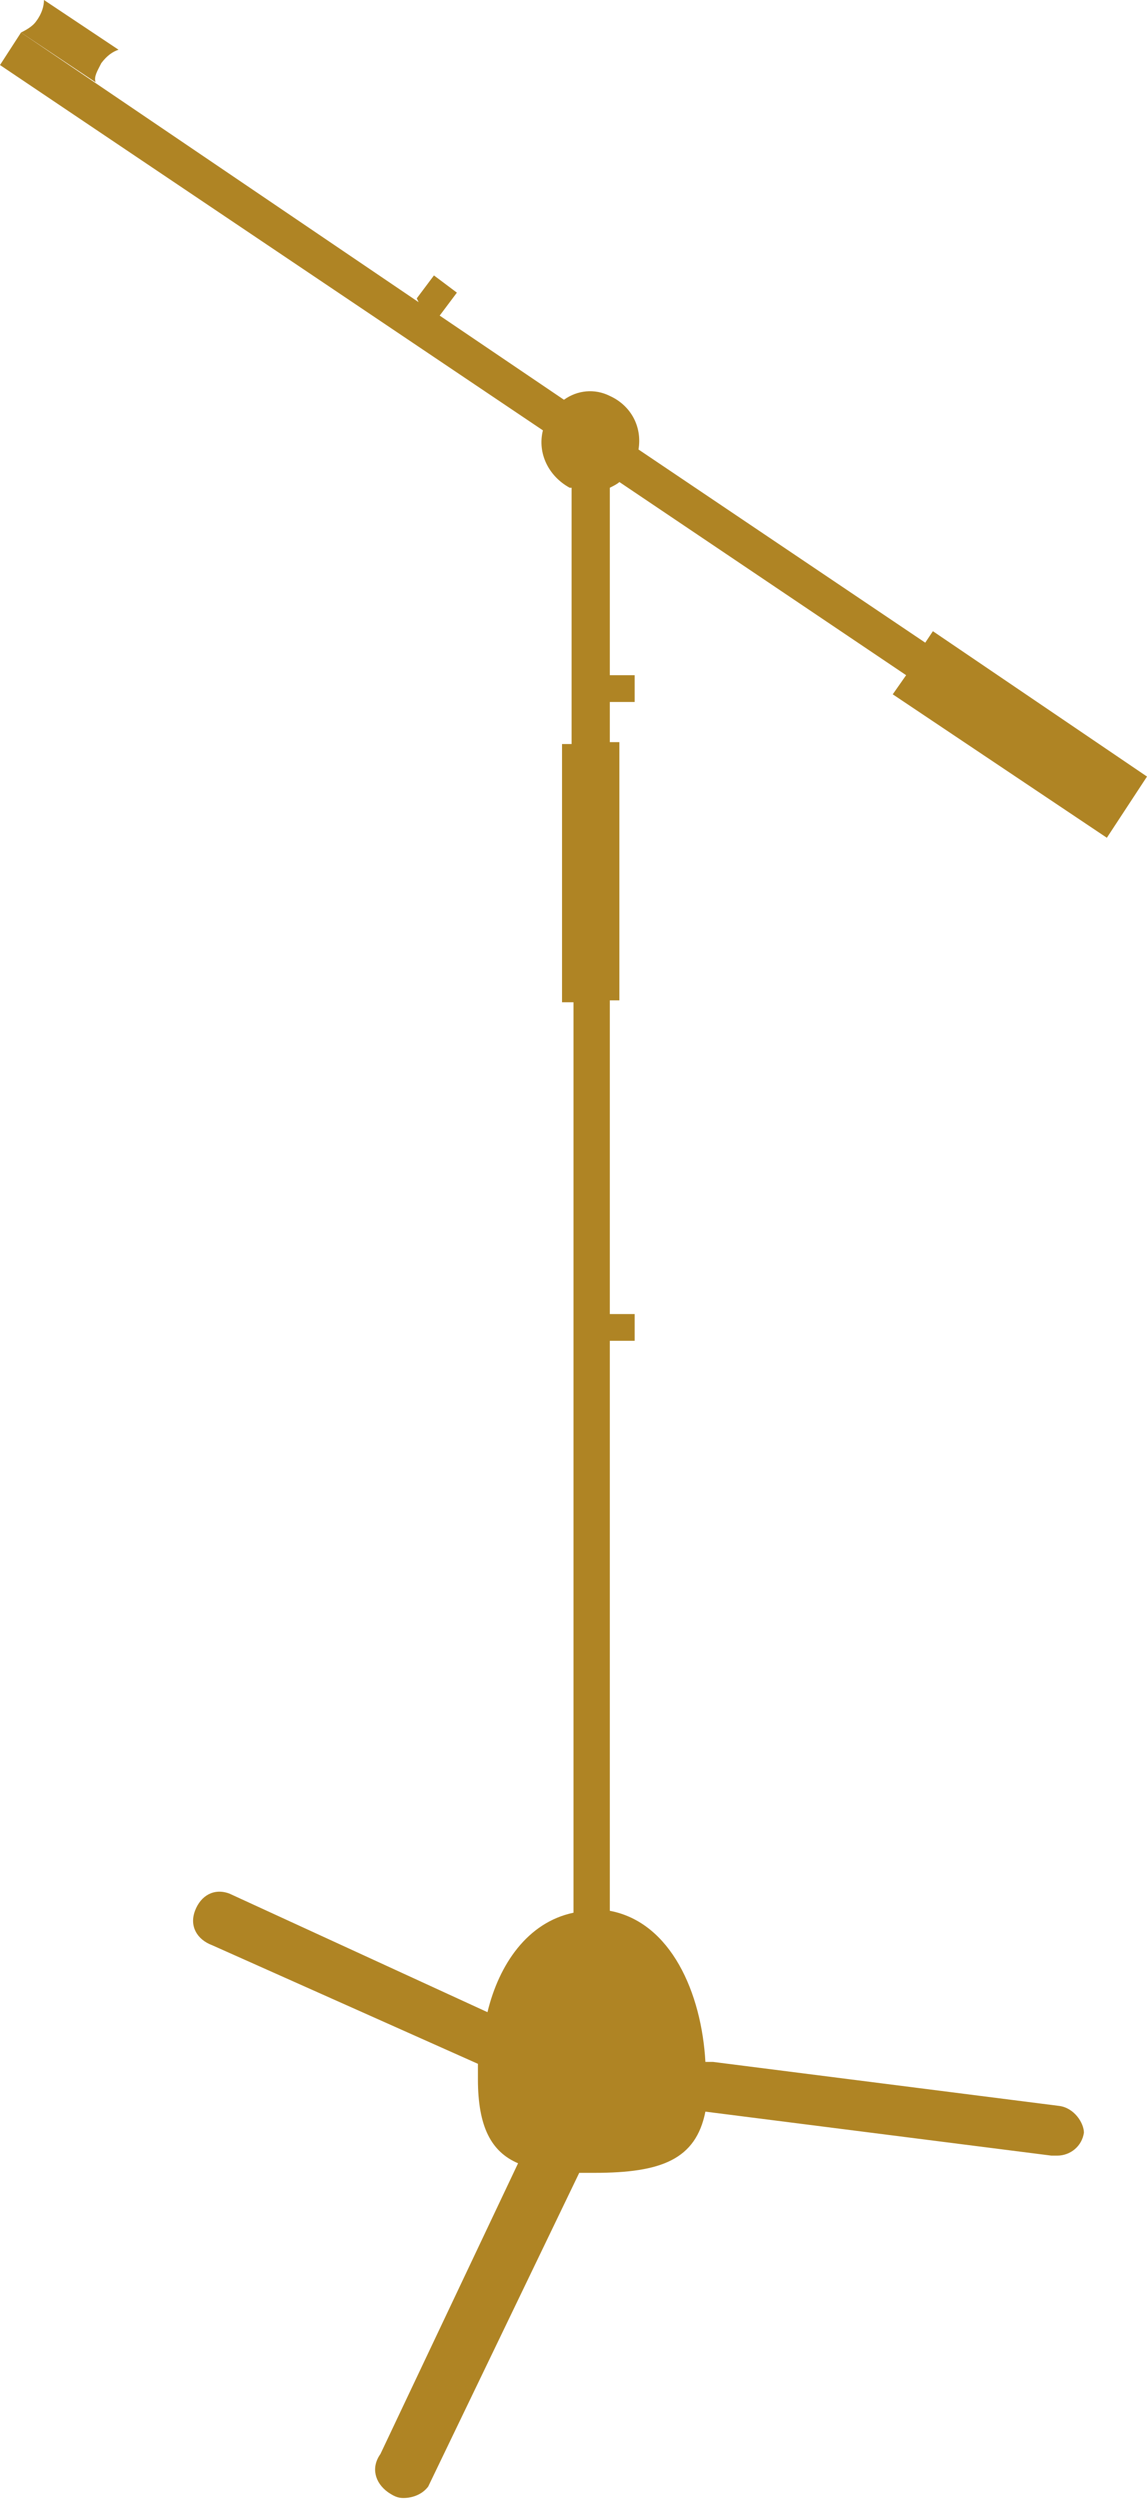 <svg height="130.7" viewBox="0 0 60 130.7" width="60" xmlns="http://www.w3.org/2000/svg"><g fill="#af8424"><path d="m55.4 110.1-18.1-2.3h-.4c-.2-3.6-1.8-7.3-5-7.9v-29.8h1.3v-1.4h-1.3v-16.4h.5v-13.5h-.5v-2.1h1.3v-1.4h-1.3v-9.8c.2-.1.4-.2.5-.3l15 10.1-.7 1 11.2 7.5 2.1-3.2-11.2-7.6-.4.6-15-10.1c.2-1.2-.4-2.3-1.5-2.8-.8-.4-1.7-.3-2.4.2l-6.5-4.4.9-1.2-1.2-.9-.9 1.2.1.2-20.8-14.1-1.1 1.7 28.4 19.1c-.3 1.2.3 2.4 1.4 3h.1v13.4h-.5v13.5h.6v47.6c-2.4.5-3.9 2.7-4.5 5.2l-13.5-6.2c-.8-.3-1.5.1-1.8.9s.1 1.5.9 1.8l13.9 6.2v.8c0 2.5.7 3.8 2.1 4.4l-7.2 15.2c-.5.7-.3 1.5.4 2 .3.2.5.3.8.3.5 0 1-.2 1.3-.6l7.9-16.4h.8c3.5 0 5.3-.7 5.8-3.2l18.1 2.3h.3c.7 0 1.3-.5 1.4-1.2 0-.5-.5-1.3-1.3-1.4z"/><path d="m5.3 3.3c.3-.4.6-.6.9-.7l-3.9-2.6c0 .3-.1.7-.4 1.1-.2.3-.6.5-.8.6l3.9 2.6c-.1-.3.1-.6.3-1z"/></g></svg>